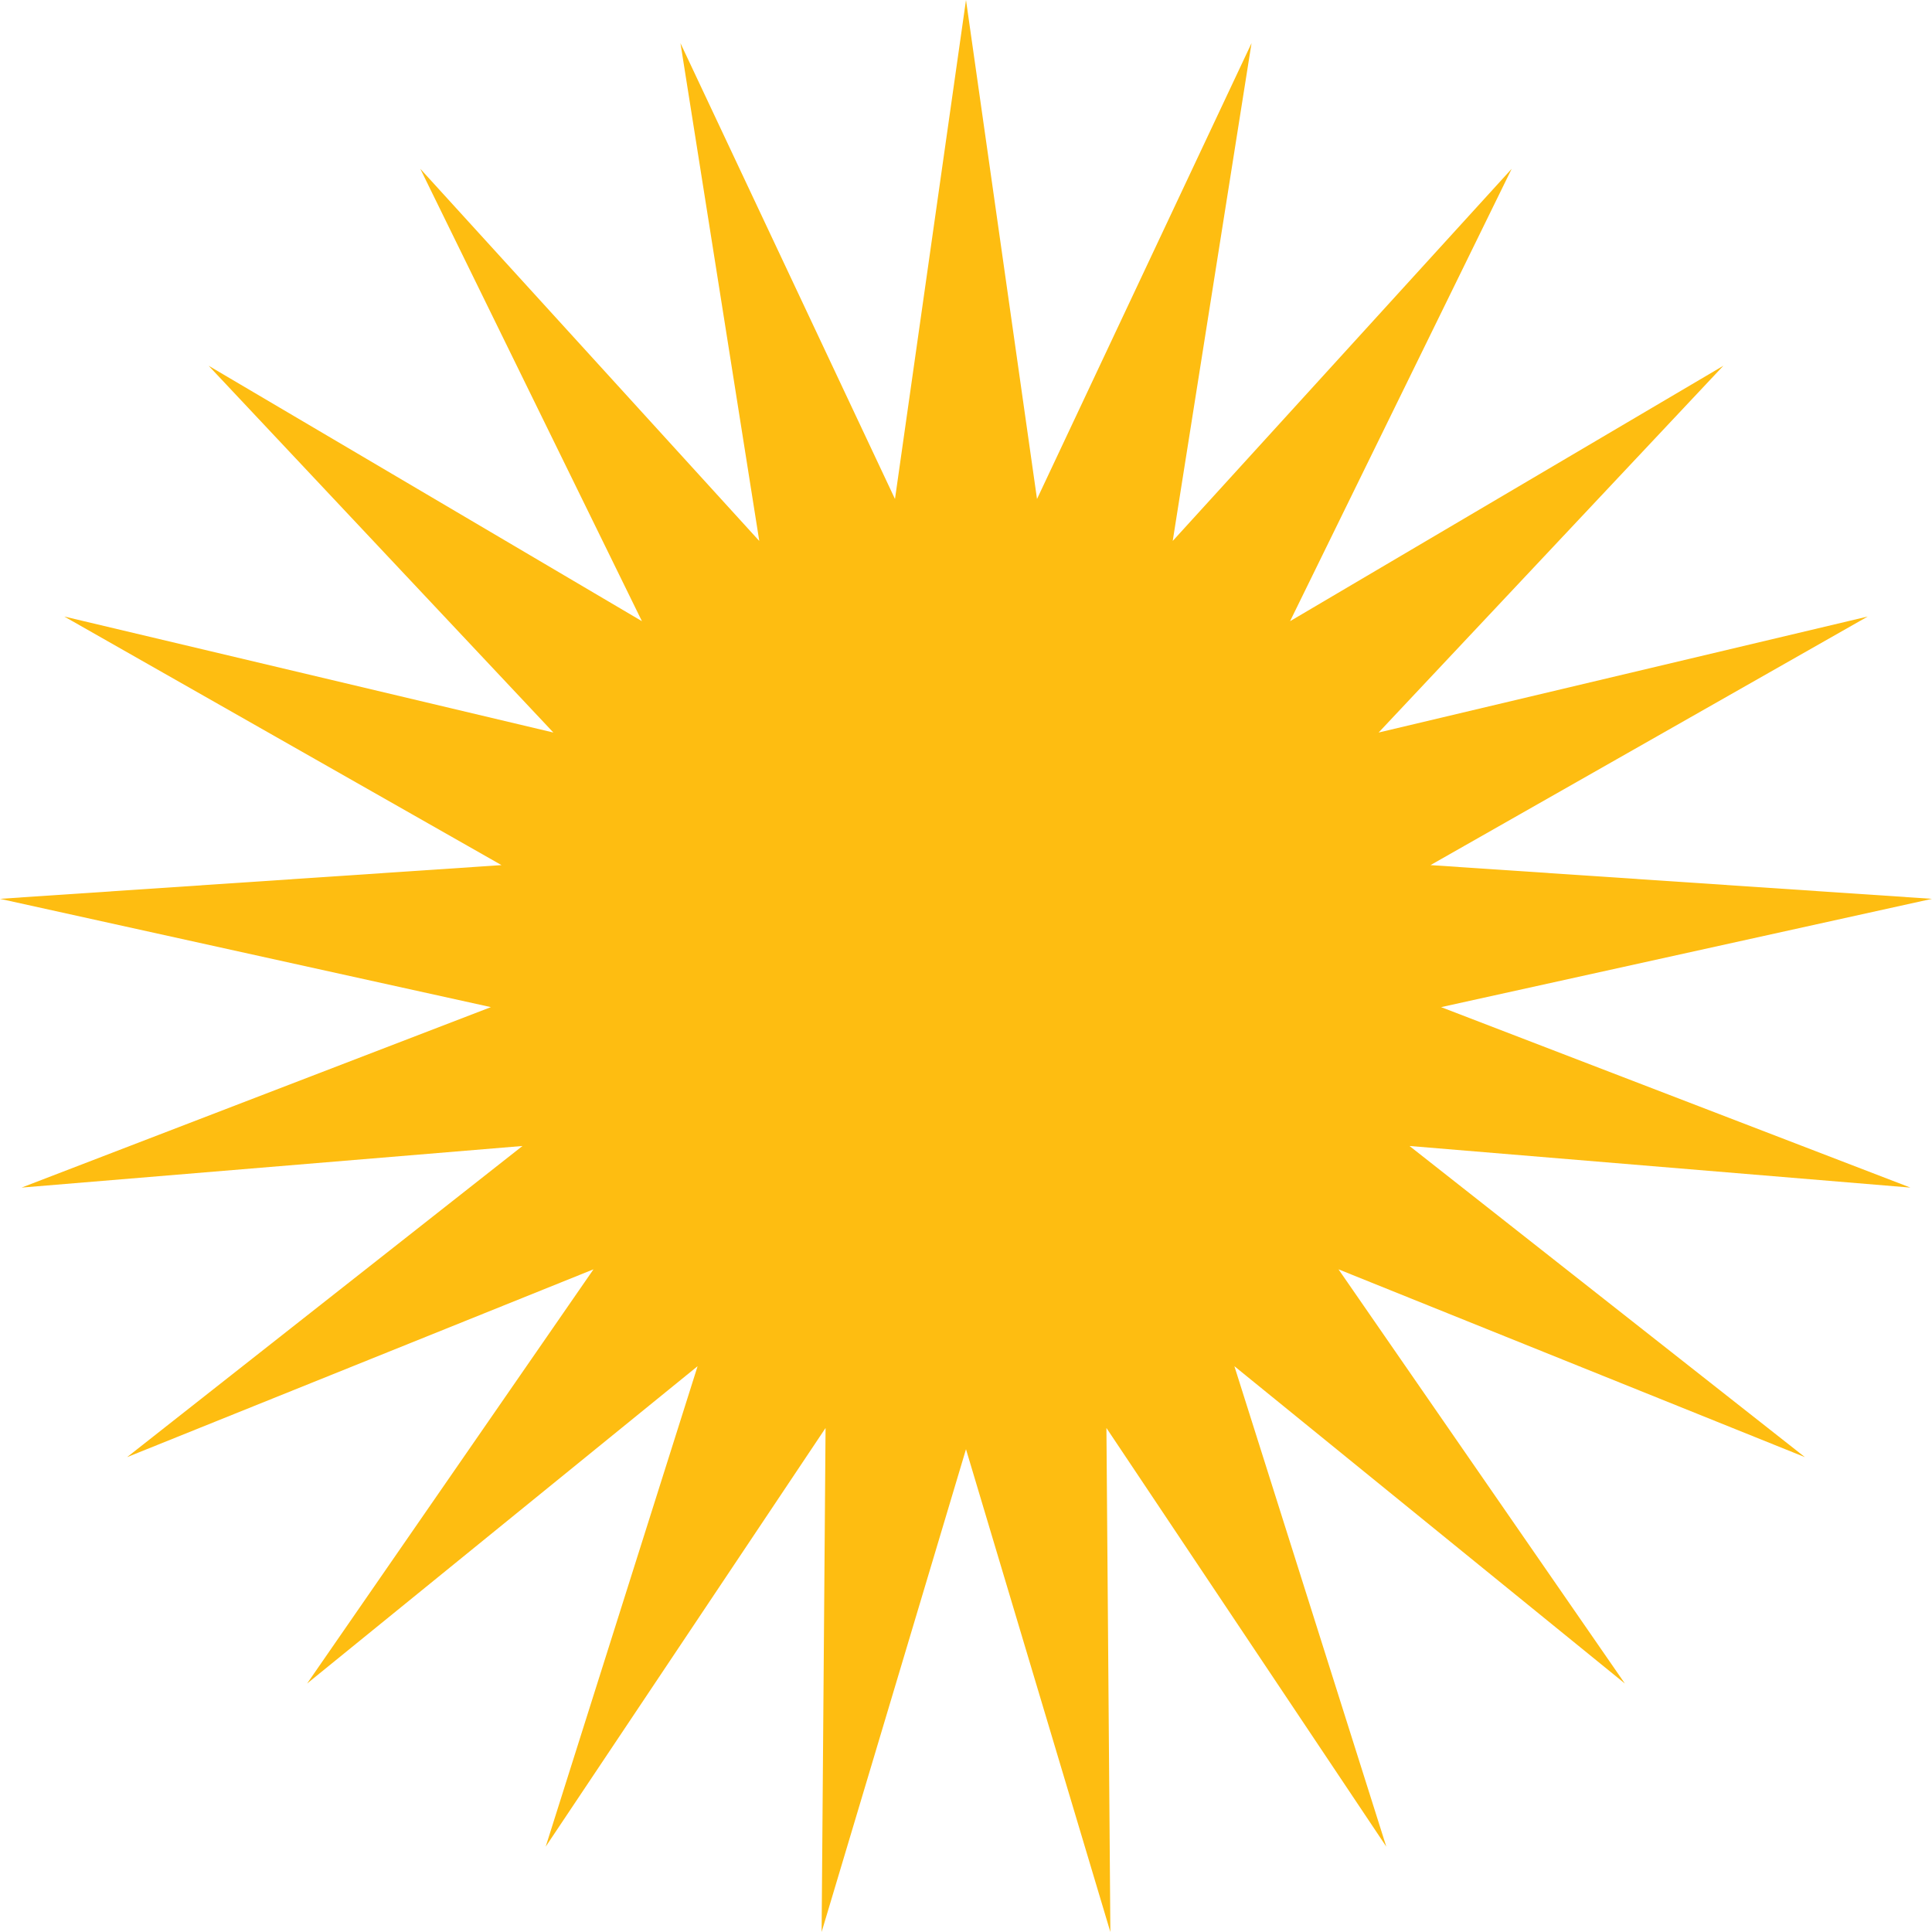 <?xml version="1.0" encoding="UTF-8" standalone="no"?>
<!-- Created with Inkscape (http://www.inkscape.org/) -->
<svg xmlns:dc="http://purl.org/dc/elements/1.1/" xmlns:cc="http://creativecommons.org/ns#" xmlns:rdf="http://www.w3.org/1999/02/22-rdf-syntax-ns#" xmlns:svg="http://www.w3.org/2000/svg" xmlns="http://www.w3.org/2000/svg" xmlns:sodipodi="http://sodipodi.sourceforge.net/DTD/sodipodi-0.dtd" xmlns:inkscape="http://www.inkscape.org/namespaces/inkscape" width="1000" height="1000" viewBox="0 0 1000 1000" id="svg4191" version="1.1" inkscape:version="0.91 r13725" sodipodi:docname="Roj_emblem.svg">
  <defs id="defs4193"/>
  <sodipodi:namedview id="base" pagecolor="#ffffff" bordercolor="#666666" borderopacity="1.0" inkscape:pageopacity="0.0" inkscape:pageshadow="2" inkscape:zoom="0.49497475" inkscape:cx="511.50778" inkscape:cy="743.98922" inkscape:document-units="px" inkscape:current-layer="layer1" showgrid="false" units="px" inkscape:window-width="1680" inkscape:window-height="987" inkscape:window-x="-8" inkscape:window-y="-8" inkscape:window-maximized="1"/>
  <g inkscape:label="Layer 1" inkscape:groupmode="layer" id="layer1" transform="translate(0,-52.362)">
    <path inkscape:connector-curvature="0" style="display:inline;fill:#febd11" d="m 500,52.362 36.755,258.273 111.036,-235.935 -40.793,257.663 175.452,-192.632 -114.715,234.157 224.277,-132.214 -178.445,189.847 253.175,-60.047 -226.319,128.667 259.577,17.454 -254.084,56.056 242.915,93.404 -259.272,-21.537 204.668,161.056 -241.423,-97.217 148.236,214.397 -202.122,-164.257 78.632,248.687 -144.862,-216.703 2.042,260.881 -74.73,-249.895 -74.73,249.895 2.042,-260.881 -144.862,216.703 78.632,-248.687 -202.122,164.257 148.236,-214.397 -241.423,97.217 204.668,-161.056 L 11.169,667.055 254.084,573.651 0,517.595 259.577,500.141 33.258,371.474 l 253.175,60.047 -178.445,-189.847 224.277,132.214 -114.715,-234.157 175.452,192.632 -40.793,-257.663 111.036,235.935 z" id="path12"/>
  </g>
</svg>